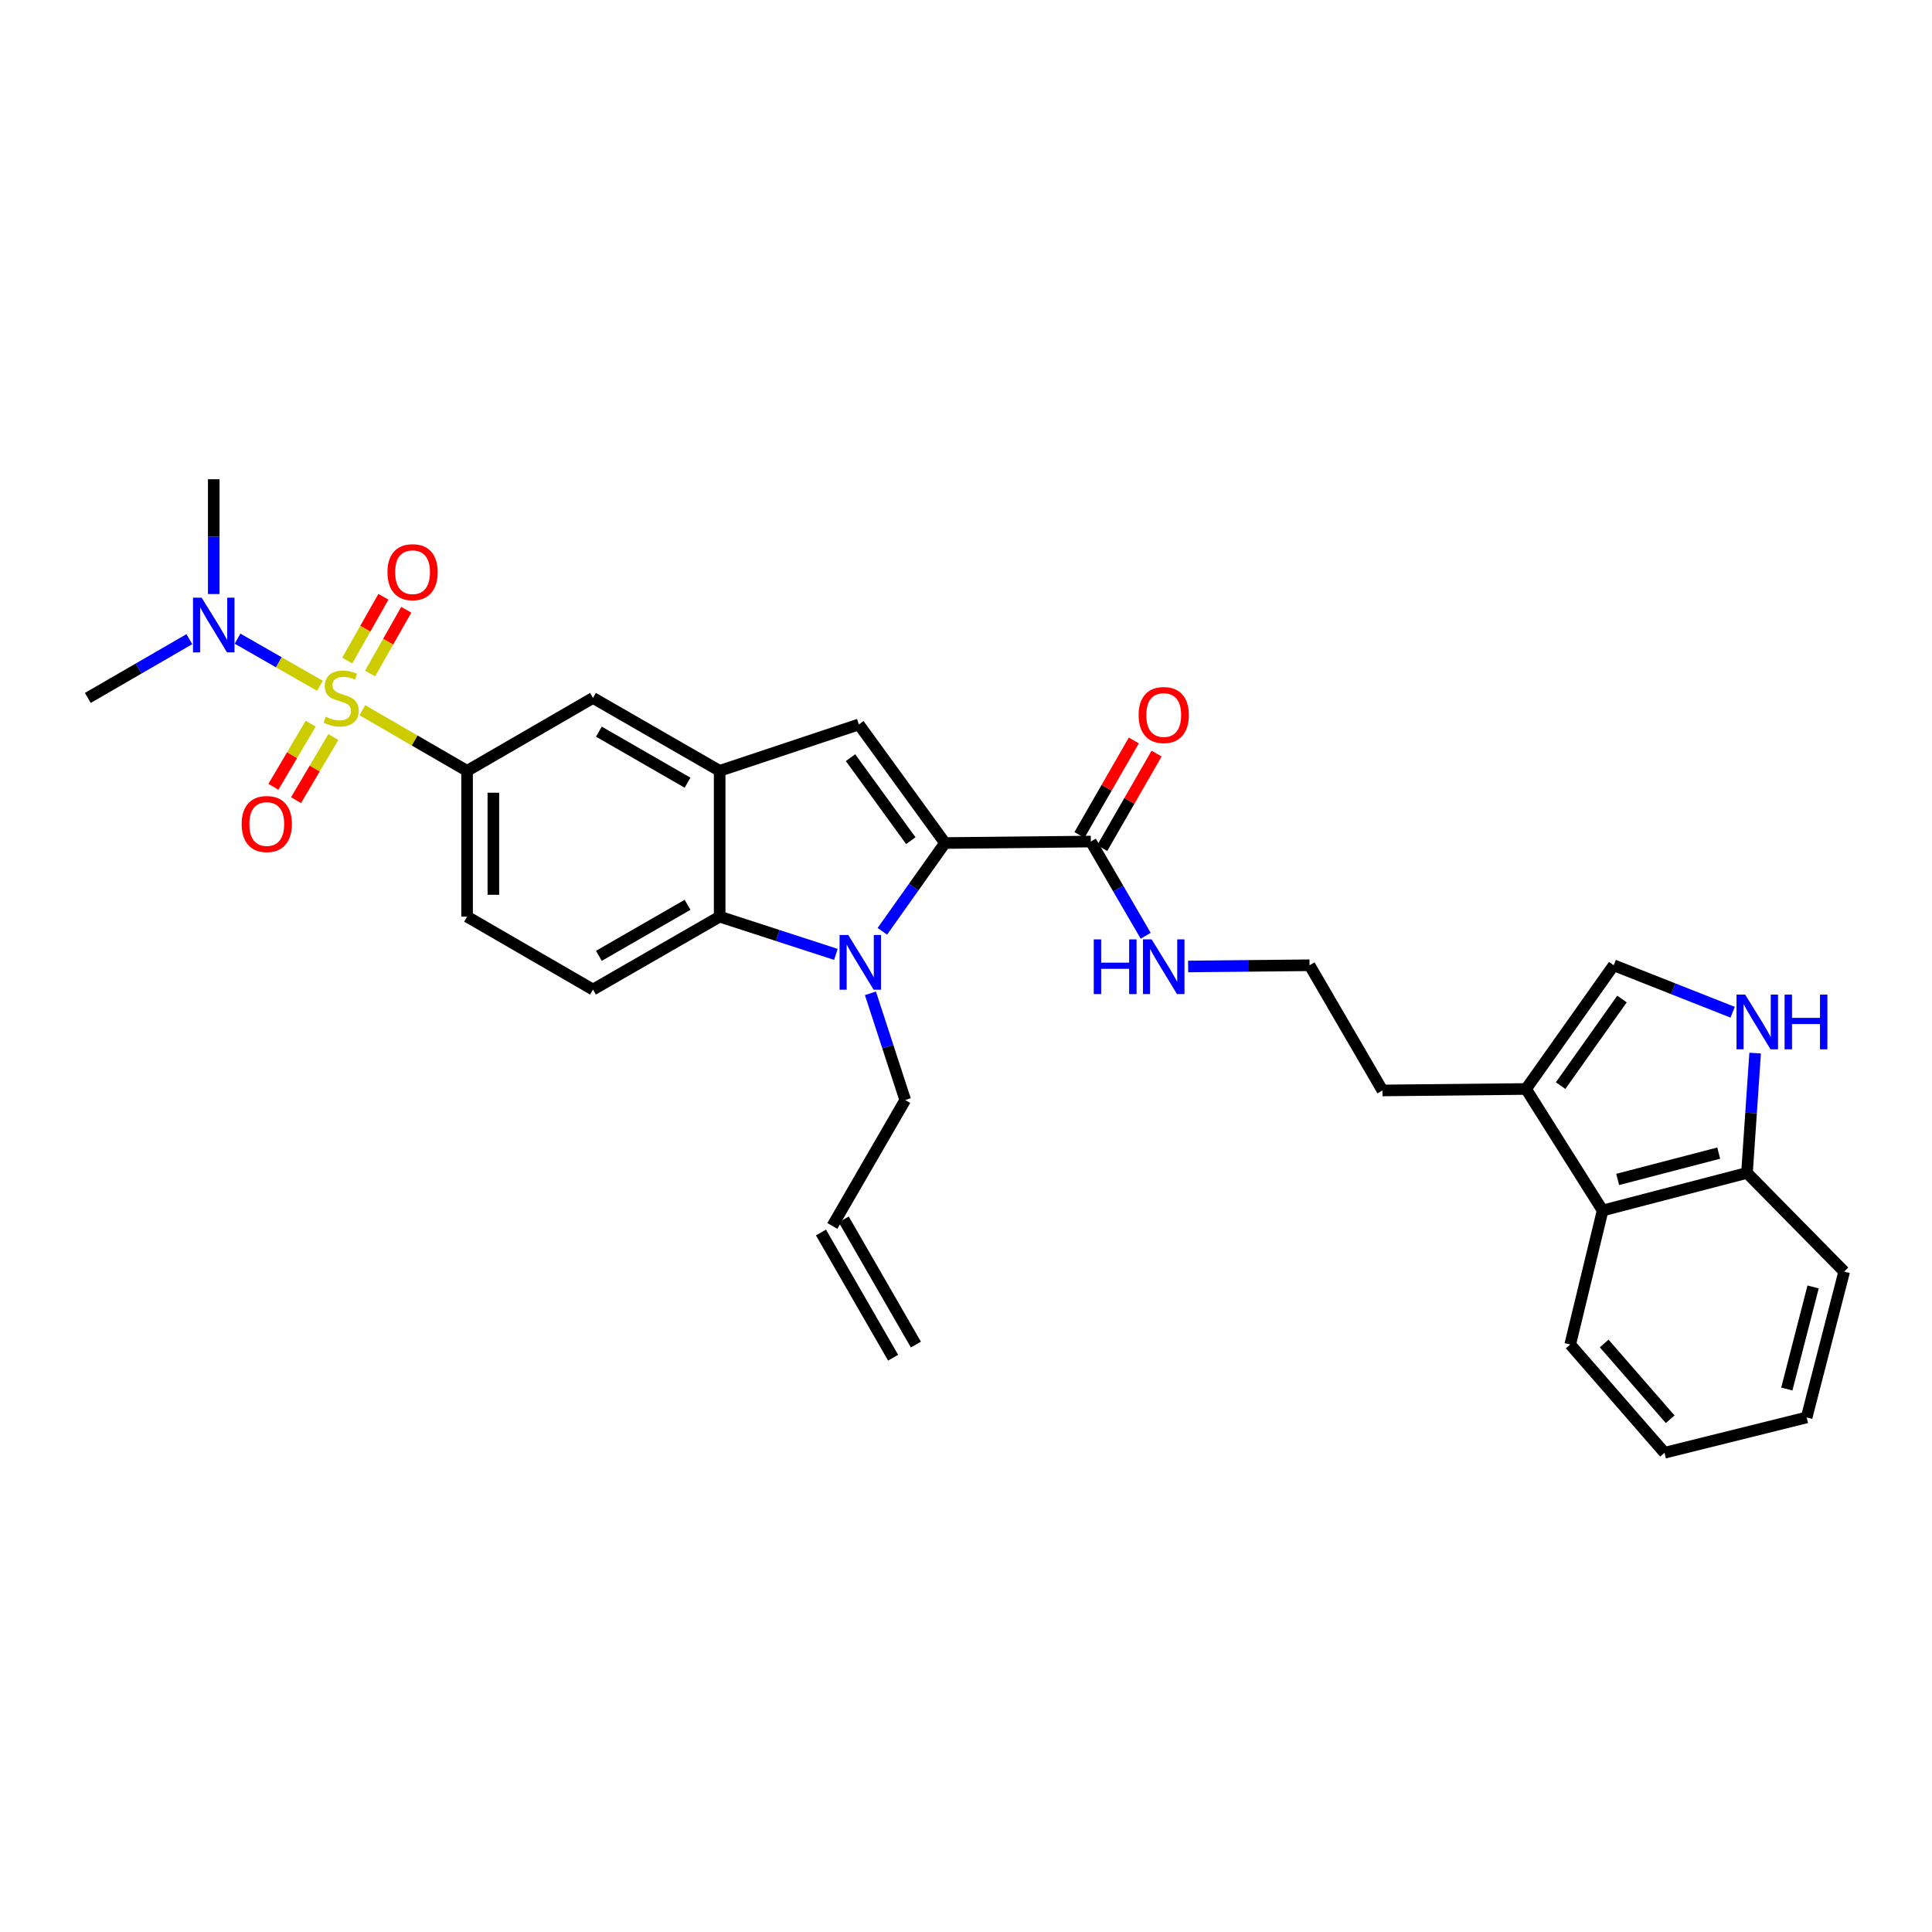 <?xml version='1.0' encoding='iso-8859-1'?>
<svg version='1.1' baseProfile='full'
              xmlns='http://www.w3.org/2000/svg'
                      xmlns:rdkit='http://www.rdkit.org/xml'
                      xmlns:xlink='http://www.w3.org/1999/xlink'
                  xml:space='preserve'
width='1000px' height='1000px' viewBox='0 0 1000 1000'>
<!-- END OF HEADER -->
<rect style='opacity:1.0;fill:#FFFFFF;stroke:none' width='1000' height='1000' x='0' y='0'> </rect>
<path class='bond-5' d='M 187.541,367.599 L 214.65,383.295' style='fill:none;fill-rule:evenodd;stroke:#CCCC00;stroke-width:6px;stroke-linecap:butt;stroke-linejoin:miter;stroke-opacity:1' />
<path class='bond-5' d='M 214.65,383.295 L 241.758,398.992' style='fill:none;fill-rule:evenodd;stroke:#000000;stroke-width:6px;stroke-linecap:butt;stroke-linejoin:miter;stroke-opacity:1' />
<path class='bond-11' d='M 165.599,354.969 L 144.278,342.769' style='fill:none;fill-rule:evenodd;stroke:#CCCC00;stroke-width:6px;stroke-linecap:butt;stroke-linejoin:miter;stroke-opacity:1' />
<path class='bond-11' d='M 144.278,342.769 L 122.958,330.57' style='fill:none;fill-rule:evenodd;stroke:#0000FF;stroke-width:6px;stroke-linecap:butt;stroke-linejoin:miter;stroke-opacity:1' />
<path class='bond-13' d='M 160.816,374.565 L 151.165,390.906' style='fill:none;fill-rule:evenodd;stroke:#CCCC00;stroke-width:6px;stroke-linecap:butt;stroke-linejoin:miter;stroke-opacity:1' />
<path class='bond-13' d='M 151.165,390.906 L 141.513,407.247' style='fill:none;fill-rule:evenodd;stroke:#FF0000;stroke-width:6px;stroke-linecap:butt;stroke-linejoin:miter;stroke-opacity:1' />
<path class='bond-13' d='M 172.528,381.483 L 162.877,397.824' style='fill:none;fill-rule:evenodd;stroke:#CCCC00;stroke-width:6px;stroke-linecap:butt;stroke-linejoin:miter;stroke-opacity:1' />
<path class='bond-13' d='M 162.877,397.824 L 153.226,414.165' style='fill:none;fill-rule:evenodd;stroke:#FF0000;stroke-width:6px;stroke-linecap:butt;stroke-linejoin:miter;stroke-opacity:1' />
<path class='bond-14' d='M 191.566,348.614 L 200.928,332.111' style='fill:none;fill-rule:evenodd;stroke:#CCCC00;stroke-width:6px;stroke-linecap:butt;stroke-linejoin:miter;stroke-opacity:1' />
<path class='bond-14' d='M 200.928,332.111 L 210.289,315.608' style='fill:none;fill-rule:evenodd;stroke:#FF0000;stroke-width:6px;stroke-linecap:butt;stroke-linejoin:miter;stroke-opacity:1' />
<path class='bond-14' d='M 179.734,341.902 L 189.096,325.399' style='fill:none;fill-rule:evenodd;stroke:#CCCC00;stroke-width:6px;stroke-linecap:butt;stroke-linejoin:miter;stroke-opacity:1' />
<path class='bond-14' d='M 189.096,325.399 L 198.457,308.896' style='fill:none;fill-rule:evenodd;stroke:#FF0000;stroke-width:6px;stroke-linecap:butt;stroke-linejoin:miter;stroke-opacity:1' />
<path class='bond-0' d='M 489.133,436.346 L 444.546,374.968' style='fill:none;fill-rule:evenodd;stroke:#000000;stroke-width:6px;stroke-linecap:butt;stroke-linejoin:miter;stroke-opacity:1' />
<path class='bond-0' d='M 471.439,435.134 L 440.228,392.169' style='fill:none;fill-rule:evenodd;stroke:#000000;stroke-width:6px;stroke-linecap:butt;stroke-linejoin:miter;stroke-opacity:1' />
<path class='bond-7' d='M 489.133,436.346 L 564.613,435.583' style='fill:none;fill-rule:evenodd;stroke:#000000;stroke-width:6px;stroke-linecap:butt;stroke-linejoin:miter;stroke-opacity:1' />
<path class='bond-32' d='M 489.133,436.346 L 472.915,459.194' style='fill:none;fill-rule:evenodd;stroke:#000000;stroke-width:6px;stroke-linecap:butt;stroke-linejoin:miter;stroke-opacity:1' />
<path class='bond-32' d='M 472.915,459.194 L 456.697,482.043' style='fill:none;fill-rule:evenodd;stroke:#0000FF;stroke-width:6px;stroke-linecap:butt;stroke-linejoin:miter;stroke-opacity:1' />
<path class='bond-1' d='M 432.648,493.987 L 402.572,484.222' style='fill:none;fill-rule:evenodd;stroke:#0000FF;stroke-width:6px;stroke-linecap:butt;stroke-linejoin:miter;stroke-opacity:1' />
<path class='bond-1' d='M 402.572,484.222 L 372.496,474.457' style='fill:none;fill-rule:evenodd;stroke:#000000;stroke-width:6px;stroke-linecap:butt;stroke-linejoin:miter;stroke-opacity:1' />
<path class='bond-20' d='M 450.531,514.13 L 459.539,541.752' style='fill:none;fill-rule:evenodd;stroke:#0000FF;stroke-width:6px;stroke-linecap:butt;stroke-linejoin:miter;stroke-opacity:1' />
<path class='bond-20' d='M 459.539,541.752 L 468.547,569.374' style='fill:none;fill-rule:evenodd;stroke:#000000;stroke-width:6px;stroke-linecap:butt;stroke-linejoin:miter;stroke-opacity:1' />
<path class='bond-2' d='M 444.546,374.968 L 372.496,398.992' style='fill:none;fill-rule:evenodd;stroke:#000000;stroke-width:6px;stroke-linecap:butt;stroke-linejoin:miter;stroke-opacity:1' />
<path class='bond-3' d='M 372.496,398.992 L 306.931,361.251' style='fill:none;fill-rule:evenodd;stroke:#000000;stroke-width:6px;stroke-linecap:butt;stroke-linejoin:miter;stroke-opacity:1' />
<path class='bond-3' d='M 355.875,405.12 L 309.98,378.702' style='fill:none;fill-rule:evenodd;stroke:#000000;stroke-width:6px;stroke-linecap:butt;stroke-linejoin:miter;stroke-opacity:1' />
<path class='bond-31' d='M 372.496,398.992 L 372.496,474.457' style='fill:none;fill-rule:evenodd;stroke:#000000;stroke-width:6px;stroke-linecap:butt;stroke-linejoin:miter;stroke-opacity:1' />
<path class='bond-4' d='M 372.496,474.457 L 306.931,512.19' style='fill:none;fill-rule:evenodd;stroke:#000000;stroke-width:6px;stroke-linecap:butt;stroke-linejoin:miter;stroke-opacity:1' />
<path class='bond-4' d='M 355.876,468.327 L 309.981,494.74' style='fill:none;fill-rule:evenodd;stroke:#000000;stroke-width:6px;stroke-linecap:butt;stroke-linejoin:miter;stroke-opacity:1' />
<path class='bond-10' d='M 241.758,398.992 L 306.931,361.251' style='fill:none;fill-rule:evenodd;stroke:#000000;stroke-width:6px;stroke-linecap:butt;stroke-linejoin:miter;stroke-opacity:1' />
<path class='bond-17' d='M 241.758,398.992 L 241.758,474.457' style='fill:none;fill-rule:evenodd;stroke:#000000;stroke-width:6px;stroke-linecap:butt;stroke-linejoin:miter;stroke-opacity:1' />
<path class='bond-17' d='M 255.361,410.311 L 255.361,463.137' style='fill:none;fill-rule:evenodd;stroke:#000000;stroke-width:6px;stroke-linecap:butt;stroke-linejoin:miter;stroke-opacity:1' />
<path class='bond-6' d='M 896.82,523.936 L 866.031,511.775' style='fill:none;fill-rule:evenodd;stroke:#0000FF;stroke-width:6px;stroke-linecap:butt;stroke-linejoin:miter;stroke-opacity:1' />
<path class='bond-6' d='M 866.031,511.775 L 835.241,499.615' style='fill:none;fill-rule:evenodd;stroke:#000000;stroke-width:6px;stroke-linecap:butt;stroke-linejoin:miter;stroke-opacity:1' />
<path class='bond-33' d='M 908.46,545.084 L 906.349,576.092' style='fill:none;fill-rule:evenodd;stroke:#0000FF;stroke-width:6px;stroke-linecap:butt;stroke-linejoin:miter;stroke-opacity:1' />
<path class='bond-33' d='M 906.349,576.092 L 904.238,607.099' style='fill:none;fill-rule:evenodd;stroke:#000000;stroke-width:6px;stroke-linecap:butt;stroke-linejoin:miter;stroke-opacity:1' />
<path class='bond-18' d='M 570.508,438.975 L 584.584,414.514' style='fill:none;fill-rule:evenodd;stroke:#000000;stroke-width:6px;stroke-linecap:butt;stroke-linejoin:miter;stroke-opacity:1' />
<path class='bond-18' d='M 584.584,414.514 L 598.659,390.054' style='fill:none;fill-rule:evenodd;stroke:#FF0000;stroke-width:6px;stroke-linecap:butt;stroke-linejoin:miter;stroke-opacity:1' />
<path class='bond-18' d='M 558.718,432.191 L 572.794,407.73' style='fill:none;fill-rule:evenodd;stroke:#000000;stroke-width:6px;stroke-linecap:butt;stroke-linejoin:miter;stroke-opacity:1' />
<path class='bond-18' d='M 572.794,407.73 L 586.869,383.269' style='fill:none;fill-rule:evenodd;stroke:#FF0000;stroke-width:6px;stroke-linecap:butt;stroke-linejoin:miter;stroke-opacity:1' />
<path class='bond-19' d='M 564.613,435.583 L 578.811,459.967' style='fill:none;fill-rule:evenodd;stroke:#000000;stroke-width:6px;stroke-linecap:butt;stroke-linejoin:miter;stroke-opacity:1' />
<path class='bond-19' d='M 578.811,459.967 L 593.009,484.351' style='fill:none;fill-rule:evenodd;stroke:#0000FF;stroke-width:6px;stroke-linecap:butt;stroke-linejoin:miter;stroke-opacity:1' />
<path class='bond-8' d='M 835.241,499.615 L 789.876,563.654' style='fill:none;fill-rule:evenodd;stroke:#000000;stroke-width:6px;stroke-linecap:butt;stroke-linejoin:miter;stroke-opacity:1' />
<path class='bond-8' d='M 839.536,517.084 L 807.781,561.911' style='fill:none;fill-rule:evenodd;stroke:#000000;stroke-width:6px;stroke-linecap:butt;stroke-linejoin:miter;stroke-opacity:1' />
<path class='bond-9' d='M 789.876,563.654 L 715.552,564.417' style='fill:none;fill-rule:evenodd;stroke:#000000;stroke-width:6px;stroke-linecap:butt;stroke-linejoin:miter;stroke-opacity:1' />
<path class='bond-12' d='M 789.876,563.654 L 829.521,626.551' style='fill:none;fill-rule:evenodd;stroke:#000000;stroke-width:6px;stroke-linecap:butt;stroke-linejoin:miter;stroke-opacity:1' />
<path class='bond-26' d='M 110.635,307.472 L 110.635,277.763' style='fill:none;fill-rule:evenodd;stroke:#0000FF;stroke-width:6px;stroke-linecap:butt;stroke-linejoin:miter;stroke-opacity:1' />
<path class='bond-26' d='M 110.635,277.763 L 110.635,248.053' style='fill:none;fill-rule:evenodd;stroke:#000000;stroke-width:6px;stroke-linecap:butt;stroke-linejoin:miter;stroke-opacity:1' />
<path class='bond-27' d='M 98.012,330.826 L 71.733,346.039' style='fill:none;fill-rule:evenodd;stroke:#0000FF;stroke-width:6px;stroke-linecap:butt;stroke-linejoin:miter;stroke-opacity:1' />
<path class='bond-27' d='M 71.733,346.039 L 45.455,361.251' style='fill:none;fill-rule:evenodd;stroke:#000000;stroke-width:6px;stroke-linecap:butt;stroke-linejoin:miter;stroke-opacity:1' />
<path class='bond-16' d='M 829.521,626.551 L 904.238,607.099' style='fill:none;fill-rule:evenodd;stroke:#000000;stroke-width:6px;stroke-linecap:butt;stroke-linejoin:miter;stroke-opacity:1' />
<path class='bond-16' d='M 837.301,610.47 L 889.603,596.853' style='fill:none;fill-rule:evenodd;stroke:#000000;stroke-width:6px;stroke-linecap:butt;stroke-linejoin:miter;stroke-opacity:1' />
<path class='bond-25' d='M 829.521,626.551 L 812.744,695.911' style='fill:none;fill-rule:evenodd;stroke:#000000;stroke-width:6px;stroke-linecap:butt;stroke-linejoin:miter;stroke-opacity:1' />
<path class='bond-15' d='M 306.931,512.19 L 241.758,474.457' style='fill:none;fill-rule:evenodd;stroke:#000000;stroke-width:6px;stroke-linecap:butt;stroke-linejoin:miter;stroke-opacity:1' />
<path class='bond-28' d='M 904.238,607.099 L 954.545,658.186' style='fill:none;fill-rule:evenodd;stroke:#000000;stroke-width:6px;stroke-linecap:butt;stroke-linejoin:miter;stroke-opacity:1' />
<path class='bond-23' d='M 614.973,500.256 L 646.4,499.936' style='fill:none;fill-rule:evenodd;stroke:#0000FF;stroke-width:6px;stroke-linecap:butt;stroke-linejoin:miter;stroke-opacity:1' />
<path class='bond-23' d='M 646.4,499.936 L 677.827,499.615' style='fill:none;fill-rule:evenodd;stroke:#000000;stroke-width:6px;stroke-linecap:butt;stroke-linejoin:miter;stroke-opacity:1' />
<path class='bond-21' d='M 468.547,569.374 L 430.822,634.547' style='fill:none;fill-rule:evenodd;stroke:#000000;stroke-width:6px;stroke-linecap:butt;stroke-linejoin:miter;stroke-opacity:1' />
<path class='bond-22' d='M 424.929,637.943 L 462.277,702.745' style='fill:none;fill-rule:evenodd;stroke:#000000;stroke-width:6px;stroke-linecap:butt;stroke-linejoin:miter;stroke-opacity:1' />
<path class='bond-22' d='M 436.715,631.151 L 474.062,695.953' style='fill:none;fill-rule:evenodd;stroke:#000000;stroke-width:6px;stroke-linecap:butt;stroke-linejoin:miter;stroke-opacity:1' />
<path class='bond-24' d='M 677.827,499.615 L 715.552,564.417' style='fill:none;fill-rule:evenodd;stroke:#000000;stroke-width:6px;stroke-linecap:butt;stroke-linejoin:miter;stroke-opacity:1' />
<path class='bond-29' d='M 812.744,695.911 L 861.548,751.947' style='fill:none;fill-rule:evenodd;stroke:#000000;stroke-width:6px;stroke-linecap:butt;stroke-linejoin:miter;stroke-opacity:1' />
<path class='bond-29' d='M 830.322,695.382 L 864.485,734.607' style='fill:none;fill-rule:evenodd;stroke:#000000;stroke-width:6px;stroke-linecap:butt;stroke-linejoin:miter;stroke-opacity:1' />
<path class='bond-34' d='M 954.545,658.186 L 935.116,733.666' style='fill:none;fill-rule:evenodd;stroke:#000000;stroke-width:6px;stroke-linecap:butt;stroke-linejoin:miter;stroke-opacity:1' />
<path class='bond-34' d='M 938.458,666.117 L 924.857,718.953' style='fill:none;fill-rule:evenodd;stroke:#000000;stroke-width:6px;stroke-linecap:butt;stroke-linejoin:miter;stroke-opacity:1' />
<path class='bond-30' d='M 861.548,751.947 L 935.116,733.666' style='fill:none;fill-rule:evenodd;stroke:#000000;stroke-width:6px;stroke-linecap:butt;stroke-linejoin:miter;stroke-opacity:1' />
<path  class='atom-0' d='M 168.578 370.971
Q 168.898 371.091, 170.218 371.651
Q 171.538 372.211, 172.978 372.571
Q 174.458 372.891, 175.898 372.891
Q 178.578 372.891, 180.138 371.611
Q 181.698 370.291, 181.698 368.011
Q 181.698 366.451, 180.898 365.491
Q 180.138 364.531, 178.938 364.011
Q 177.738 363.491, 175.738 362.891
Q 173.218 362.131, 171.698 361.411
Q 170.218 360.691, 169.138 359.171
Q 168.098 357.651, 168.098 355.091
Q 168.098 351.531, 170.498 349.331
Q 172.938 347.131, 177.738 347.131
Q 181.018 347.131, 184.738 348.691
L 183.818 351.771
Q 180.418 350.371, 177.858 350.371
Q 175.098 350.371, 173.578 351.531
Q 172.058 352.651, 172.098 354.611
Q 172.098 356.131, 172.858 357.051
Q 173.658 357.971, 174.778 358.491
Q 175.938 359.011, 177.858 359.611
Q 180.418 360.411, 181.938 361.211
Q 183.458 362.011, 184.538 363.651
Q 185.658 365.251, 185.658 368.011
Q 185.658 371.931, 183.018 374.051
Q 180.418 376.131, 176.058 376.131
Q 173.538 376.131, 171.618 375.571
Q 169.738 375.051, 167.498 374.131
L 168.578 370.971
' fill='#CCCC00'/>
<path  class='atom-2' d='M 439.042 483.936
L 448.322 498.936
Q 449.242 500.416, 450.722 503.096
Q 452.202 505.776, 452.282 505.936
L 452.282 483.936
L 456.042 483.936
L 456.042 512.256
L 452.162 512.256
L 442.202 495.856
Q 441.042 493.936, 439.802 491.736
Q 438.602 489.536, 438.242 488.856
L 438.242 512.256
L 434.562 512.256
L 434.562 483.936
L 439.042 483.936
' fill='#0000FF'/>
<path  class='atom-7' d='M 903.298 514.806
L 912.578 529.806
Q 913.498 531.286, 914.978 533.966
Q 916.458 536.646, 916.538 536.806
L 916.538 514.806
L 920.298 514.806
L 920.298 543.126
L 916.418 543.126
L 906.458 526.726
Q 905.298 524.806, 904.058 522.606
Q 902.858 520.406, 902.498 519.726
L 902.498 543.126
L 898.818 543.126
L 898.818 514.806
L 903.298 514.806
' fill='#0000FF'/>
<path  class='atom-7' d='M 923.698 514.806
L 927.538 514.806
L 927.538 526.846
L 942.018 526.846
L 942.018 514.806
L 945.858 514.806
L 945.858 543.126
L 942.018 543.126
L 942.018 530.046
L 927.538 530.046
L 927.538 543.126
L 923.698 543.126
L 923.698 514.806
' fill='#0000FF'/>
<path  class='atom-12' d='M 104.375 309.359
L 113.655 324.359
Q 114.575 325.839, 116.055 328.519
Q 117.535 331.199, 117.615 331.359
L 117.615 309.359
L 121.375 309.359
L 121.375 337.679
L 117.495 337.679
L 107.535 321.279
Q 106.375 319.359, 105.135 317.159
Q 103.935 314.959, 103.575 314.279
L 103.575 337.679
L 99.895 337.679
L 99.895 309.359
L 104.375 309.359
' fill='#0000FF'/>
<path  class='atom-14' d='M 125.082 426.511
Q 125.082 419.711, 128.442 415.911
Q 131.802 412.111, 138.082 412.111
Q 144.362 412.111, 147.722 415.911
Q 151.082 419.711, 151.082 426.511
Q 151.082 433.391, 147.682 437.311
Q 144.282 441.191, 138.082 441.191
Q 131.842 441.191, 128.442 437.311
Q 125.082 433.431, 125.082 426.511
M 138.082 437.991
Q 142.402 437.991, 144.722 435.111
Q 147.082 432.191, 147.082 426.511
Q 147.082 420.951, 144.722 418.151
Q 142.402 415.311, 138.082 415.311
Q 133.762 415.311, 131.402 418.111
Q 129.082 420.911, 129.082 426.511
Q 129.082 432.231, 131.402 435.111
Q 133.762 437.991, 138.082 437.991
' fill='#FF0000'/>
<path  class='atom-15' d='M 200.547 296.159
Q 200.547 289.359, 203.907 285.559
Q 207.267 281.759, 213.547 281.759
Q 219.827 281.759, 223.187 285.559
Q 226.547 289.359, 226.547 296.159
Q 226.547 303.039, 223.147 306.959
Q 219.747 310.839, 213.547 310.839
Q 207.307 310.839, 203.907 306.959
Q 200.547 303.079, 200.547 296.159
M 213.547 307.639
Q 217.867 307.639, 220.187 304.759
Q 222.547 301.839, 222.547 296.159
Q 222.547 290.599, 220.187 287.799
Q 217.867 284.959, 213.547 284.959
Q 209.227 284.959, 206.867 287.759
Q 204.547 290.559, 204.547 296.159
Q 204.547 301.879, 206.867 304.759
Q 209.227 307.639, 213.547 307.639
' fill='#FF0000'/>
<path  class='atom-19' d='M 589.346 370.09
Q 589.346 363.29, 592.706 359.49
Q 596.066 355.69, 602.346 355.69
Q 608.626 355.69, 611.986 359.49
Q 615.346 363.29, 615.346 370.09
Q 615.346 376.97, 611.946 380.89
Q 608.546 384.77, 602.346 384.77
Q 596.106 384.77, 592.706 380.89
Q 589.346 377.01, 589.346 370.09
M 602.346 381.57
Q 606.666 381.57, 608.986 378.69
Q 611.346 375.77, 611.346 370.09
Q 611.346 364.53, 608.986 361.73
Q 606.666 358.89, 602.346 358.89
Q 598.026 358.89, 595.666 361.69
Q 593.346 364.49, 593.346 370.09
Q 593.346 375.81, 595.666 378.69
Q 598.026 381.57, 602.346 381.57
' fill='#FF0000'/>
<path  class='atom-20' d='M 566.126 486.225
L 569.966 486.225
L 569.966 498.265
L 584.446 498.265
L 584.446 486.225
L 588.286 486.225
L 588.286 514.545
L 584.446 514.545
L 584.446 501.465
L 569.966 501.465
L 569.966 514.545
L 566.126 514.545
L 566.126 486.225
' fill='#0000FF'/>
<path  class='atom-20' d='M 596.086 486.225
L 605.366 501.225
Q 606.286 502.705, 607.766 505.385
Q 609.246 508.065, 609.326 508.225
L 609.326 486.225
L 613.086 486.225
L 613.086 514.545
L 609.206 514.545
L 599.246 498.145
Q 598.086 496.225, 596.846 494.025
Q 595.646 491.825, 595.286 491.145
L 595.286 514.545
L 591.606 514.545
L 591.606 486.225
L 596.086 486.225
' fill='#0000FF'/>
</svg>
